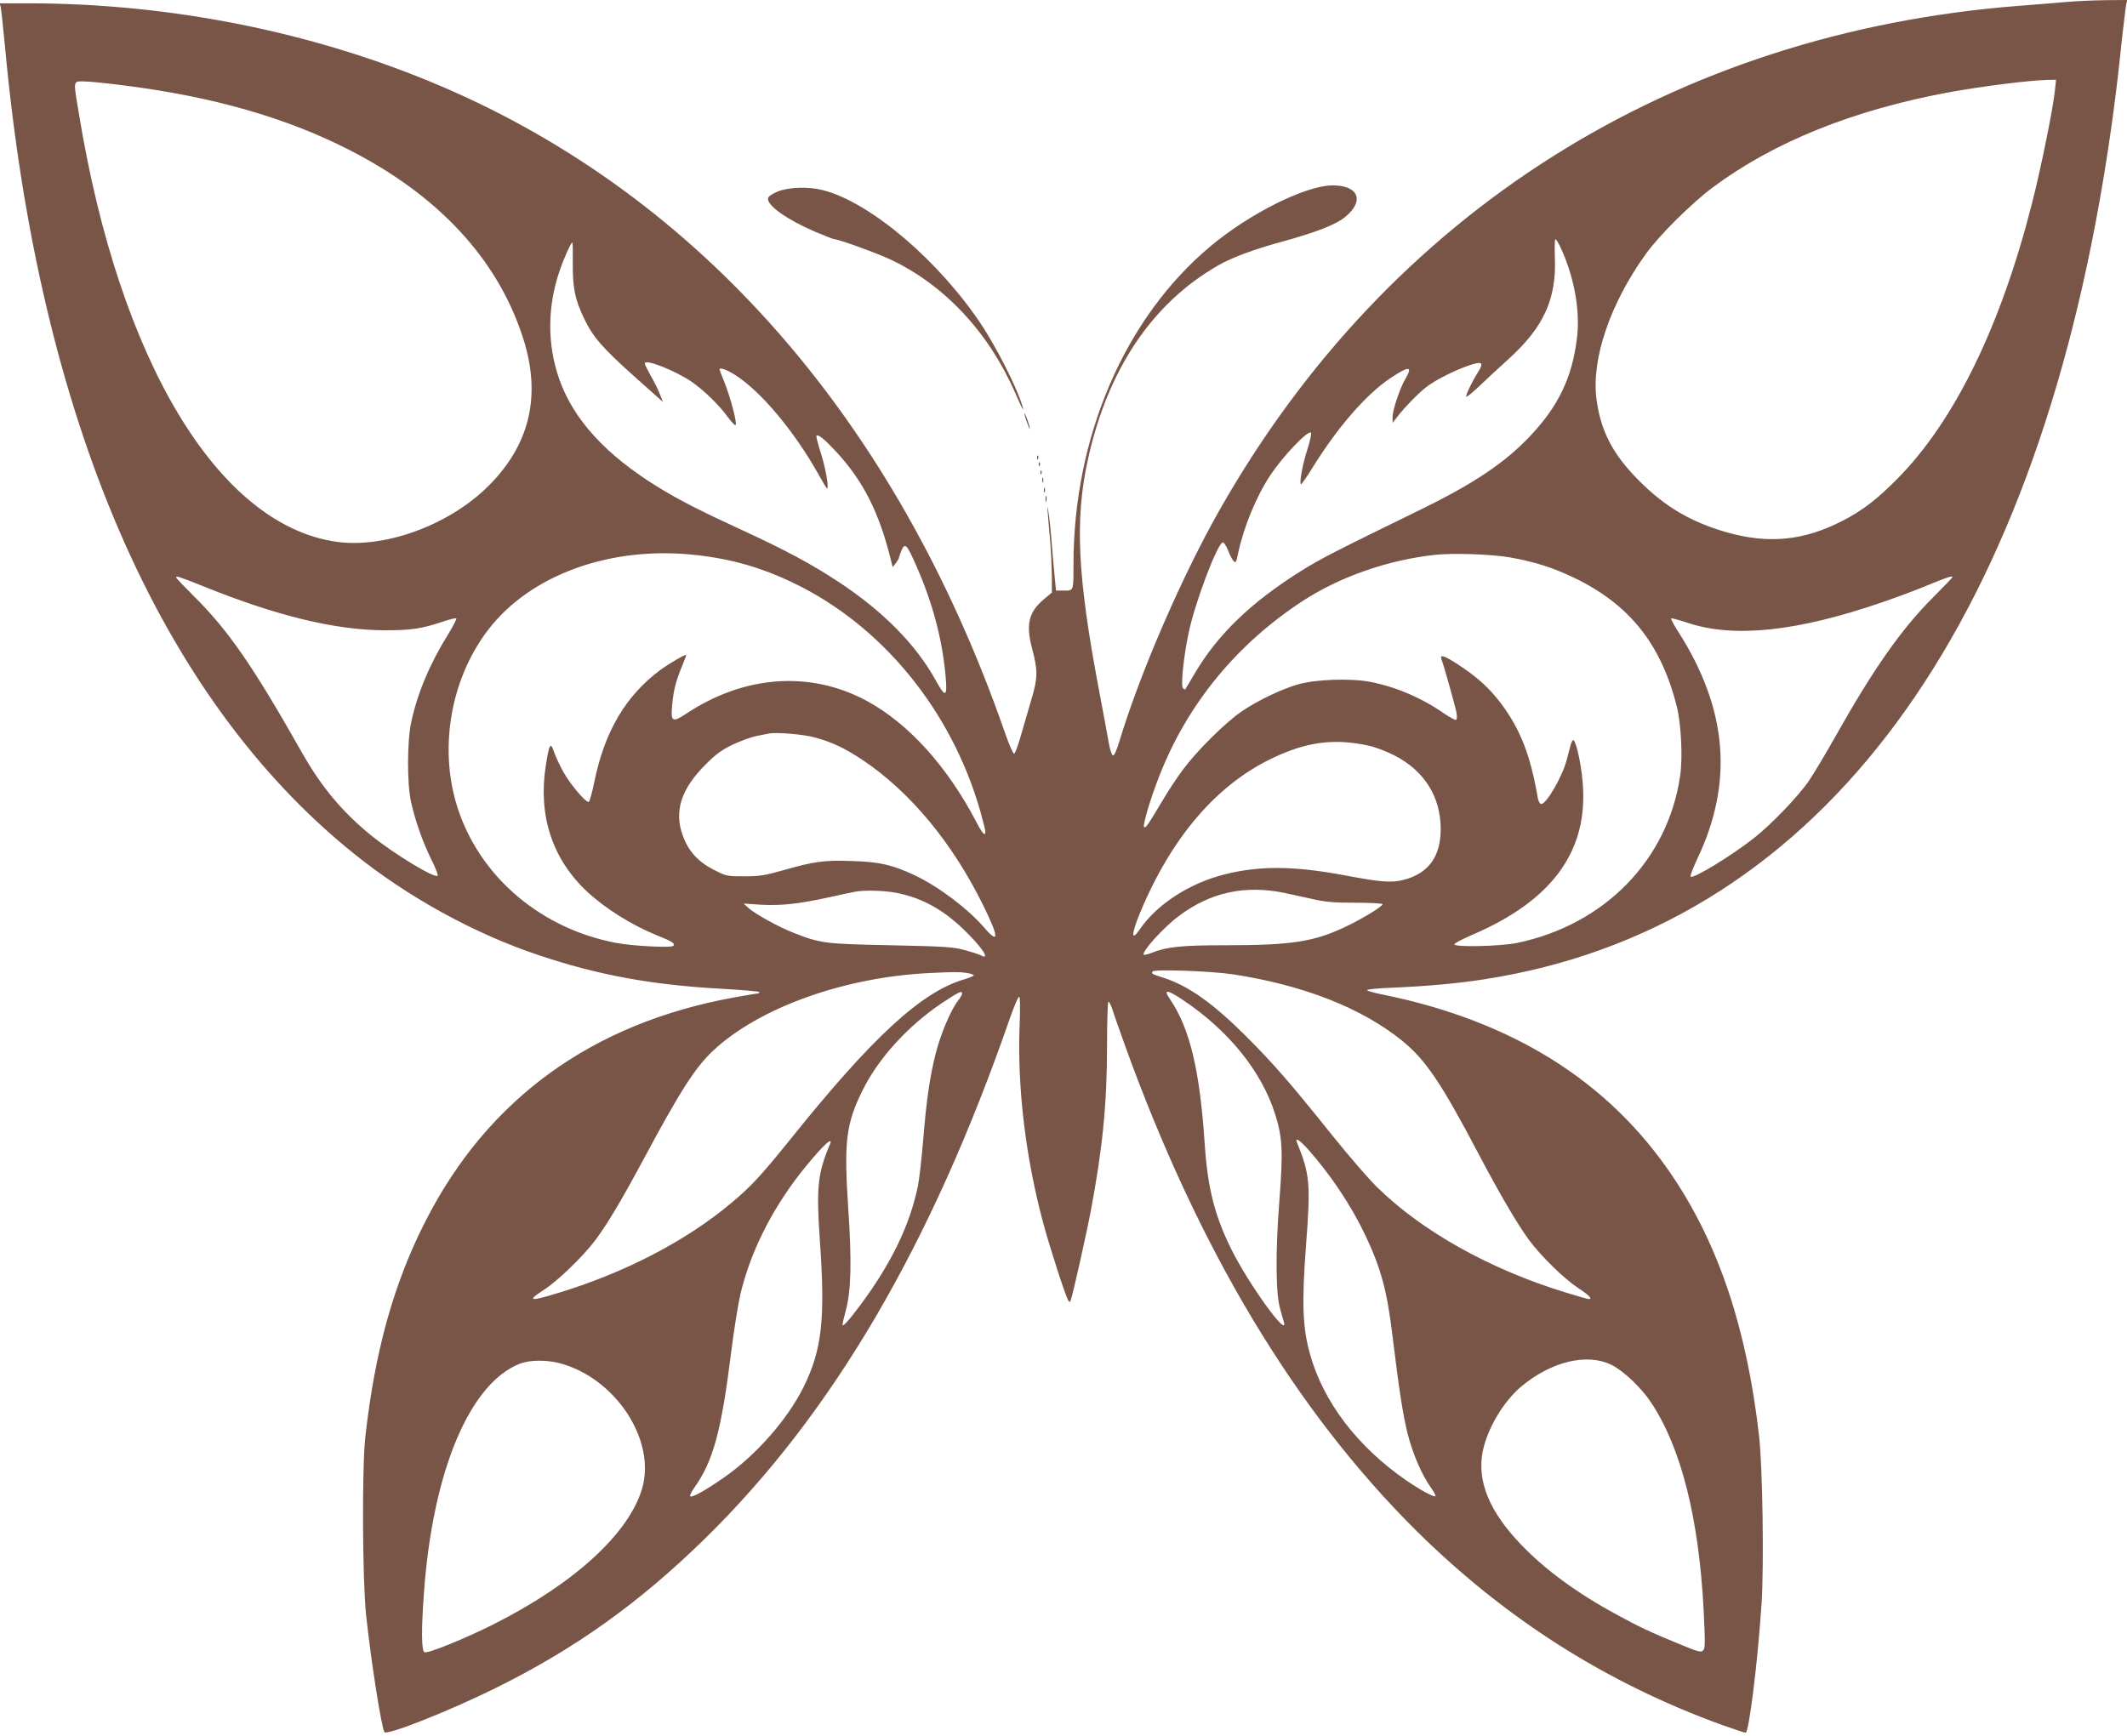 <?xml version="1.0" standalone="no"?>
<!DOCTYPE svg PUBLIC "-//W3C//DTD SVG 20010904//EN"
 "http://www.w3.org/TR/2001/REC-SVG-20010904/DTD/svg10.dtd">
<svg version="1.0" xmlns="http://www.w3.org/2000/svg"
 width="1280pt" height="1045pt" viewBox="0 0 1280 1045"
 preserveAspectRatio="xMidYMid meet">
<g transform="translate(0,1045) scale(0.1,-0.1)"
fill="#795548" stroke="none">
<path d="M12445 10439 c-49 -5 -182 -15 -295 -24 -2080 -162 -3790 -1240
-4808 -3030 -229 -403 -480 -982 -606 -1398 -17 -56 -31 -87 -39 -84 -7 2 -18
37 -25 78 -7 41 -35 191 -62 334 -126 670 -142 1008 -64 1365 119 545 386 943
784 1172 82 47 212 96 384 143 211 58 331 105 386 153 114 97 72 188 -85 186
-162 -3 -496 -170 -730 -366 -516 -431 -824 -1146 -825 -1914 0 -166 3 -160
-65 -159 l-40 0 -7 70 c-4 39 -12 135 -19 215 -6 80 -15 165 -20 190 -7 41 -8
40 -3 -15 2 -33 9 -107 14 -165 5 -58 9 -150 10 -206 l0 -101 -49 -41 c-90
-76 -108 -150 -71 -292 37 -140 36 -180 -6 -320 -20 -69 -49 -168 -64 -220
-15 -52 -32 -96 -37 -97 -6 -2 -32 58 -58 134 -652 1870 -1831 3219 -3395
3886 -760 324 -1622 497 -2481 497 l-171 0 6 -22 c3 -13 15 -120 26 -238 207
-2243 930 -3917 2098 -4857 326 -263 726 -483 1112 -612 359 -121 684 -180
1103 -203 125 -7 227 -16 227 -20 0 -4 -4 -8 -9 -8 -5 0 -72 -11 -148 -25
-852 -156 -1476 -609 -1851 -1343 -193 -377 -307 -788 -364 -1307 -20 -185
-17 -855 5 -1065 29 -275 94 -690 111 -707 19 -19 392 129 661 262 483 238
868 513 1264 900 770 753 1366 1770 1841 3143 24 67 47 122 53 122 6 0 7 -60
3 -172 -15 -374 36 -799 144 -1198 40 -146 129 -422 147 -455 10 -16 10 -16
17 0 12 32 94 396 120 535 71 374 98 648 98 993 0 147 4 267 8 267 5 0 14 -17
21 -37 6 -21 41 -119 76 -218 445 -1235 1028 -2207 1759 -2932 534 -528 1140
-913 1833 -1165 73 -26 139 -48 146 -48 20 0 73 427 96 780 15 230 6 817 -15
1005 -73 642 -241 1148 -521 1565 -382 569 -958 931 -1733 1091 -53 10 -100
23 -105 28 -5 5 56 12 140 15 231 10 405 26 571 52 1949 304 3253 1995 3721
4824 44 266 79 524 110 830 12 107 24 205 27 218 l6 22 -133 -1 c-74 -1 -174
-6 -224 -10z m-79 -535 c-11 -107 -83 -464 -137 -675 -187 -739 -466 -1312
-809 -1659 -122 -124 -211 -193 -330 -254 -233 -121 -447 -142 -700 -70 -214
62 -368 152 -525 309 -160 160 -233 301 -258 496 -30 242 84 574 298 871 81
113 277 307 405 402 366 272 844 464 1416 570 196 36 482 72 593 75 l54 1 -7
-66z m-11614 31 c529 -67 973 -194 1351 -388 532 -272 885 -650 1040 -1117
121 -362 46 -669 -224 -925 -239 -225 -614 -357 -897 -316 -711 104 -1304
1090 -1547 2576 -35 207 -36 195 30 195 30 0 141 -11 247 -25z m8638 -972 c82
-174 121 -383 100 -548 -29 -238 -111 -409 -282 -590 -152 -161 -337 -285
-658 -442 -528 -258 -602 -296 -722 -371 -298 -187 -498 -379 -636 -612 -31
-52 -57 -97 -59 -99 -2 -3 -8 0 -14 6 -14 14 3 185 33 328 36 181 176 550 207
550 7 0 21 -22 32 -49 10 -28 25 -56 33 -64 12 -12 16 -7 26 44 33 158 109
344 195 474 76 114 223 269 244 256 5 -3 -4 -45 -20 -97 -30 -91 -51 -207 -40
-214 3 -2 35 44 71 102 151 244 328 447 475 542 108 71 128 67 80 -14 -32 -56
-75 -185 -75 -227 l1 -33 27 35 c47 61 135 151 182 185 92 68 302 157 322 137
6 -6 1 -24 -15 -48 -39 -62 -79 -145 -73 -152 4 -3 41 28 84 69 43 41 121 114
175 162 207 189 284 358 274 605 -2 61 -1 112 3 112 4 0 18 -21 30 -47z
m-5943 -100 c-1 -145 13 -215 67 -328 52 -111 112 -180 300 -348 l176 -157
-21 52 c-11 28 -36 78 -55 110 -18 33 -34 64 -34 70 0 30 183 -42 285 -112 70
-49 161 -136 212 -207 31 -41 49 -59 51 -49 5 24 -33 164 -67 251 -17 42 -31
78 -31 81 0 15 46 -2 97 -35 158 -102 360 -346 505 -608 22 -40 42 -73 45 -73
13 0 -9 126 -38 215 -17 53 -28 99 -26 102 11 10 47 -19 117 -94 163 -175 261
-367 331 -653 l11 -44 19 24 c10 14 19 29 19 33 0 4 7 24 15 44 21 49 33 36
90 -95 95 -215 153 -431 174 -646 14 -143 3 -152 -57 -43 -119 216 -315 415
-582 592 -162 107 -324 194 -567 306 -263 121 -387 184 -515 262 -321 196
-520 413 -605 662 -70 206 -69 425 3 640 25 76 70 175 78 175 3 0 4 -57 3
-127z m741 -1754 c211 -23 394 -75 587 -168 535 -257 954 -771 1126 -1380 16
-58 29 -110 29 -118 0 -30 -20 -9 -55 60 -176 336 -409 593 -659 728 -341 184
-739 155 -1091 -80 -78 -52 -90 -44 -80 54 8 90 22 143 57 229 15 38 28 70 28
73 0 9 -100 -49 -155 -89 -209 -155 -338 -372 -399 -678 -13 -63 -28 -116 -33
-117 -17 -6 -111 105 -153 181 -22 39 -47 93 -56 120 -21 63 -29 49 -50 -86
-46 -299 40 -560 250 -756 109 -101 266 -200 421 -263 92 -37 107 -47 98 -62
-9 -14 -247 -2 -350 18 -439 85 -796 382 -938 779 -130 362 -62 797 172 1104
255 333 738 508 1251 451z m4897 -14 c145 -25 262 -62 390 -124 332 -160 523
-401 616 -775 26 -105 36 -306 20 -416 -74 -506 -454 -896 -981 -1006 -95 -20
-372 -27 -378 -9 -2 6 50 33 115 61 461 199 678 485 660 873 -4 110 -36 274
-57 295 -5 5 -14 -11 -20 -35 -6 -24 -16 -62 -22 -84 -25 -98 -122 -265 -153
-265 -8 0 -17 16 -21 38 -44 257 -105 413 -223 570 -70 92 -142 157 -255 231
-82 54 -113 64 -102 34 14 -35 85 -289 91 -324 4 -20 3 -39 -2 -42 -5 -3 -37
14 -72 38 -135 94 -294 162 -448 191 -119 22 -326 15 -433 -16 -100 -29 -242
-97 -337 -162 -100 -68 -271 -238 -355 -352 -36 -48 -95 -138 -131 -200 -80
-134 -93 -153 -102 -144 -10 9 39 173 92 308 169 433 467 795 865 1054 223
145 514 246 793 276 109 12 340 4 450 -15z m-7859 -175 c440 -178 795 -264
1094 -264 155 0 220 10 342 51 43 15 81 24 84 20 3 -3 -19 -46 -49 -95 -112
-180 -185 -355 -223 -532 -24 -113 -25 -372 0 -479 25 -112 71 -243 121 -343
25 -50 42 -94 39 -99 -13 -21 -264 131 -404 245 -170 139 -294 287 -409 489
-302 534 -448 744 -659 953 -56 56 -102 104 -102 108 0 11 15 6 166 -54z
m10524 56 c0 -2 -53 -58 -118 -123 -189 -189 -358 -430 -582 -828 -62 -110
-136 -234 -164 -275 -65 -95 -228 -264 -331 -345 -139 -109 -366 -247 -381
-232 -4 4 14 51 39 105 220 460 184 902 -112 1367 -29 44 -48 81 -43 83 5 1
49 -11 98 -27 277 -93 658 -53 1169 123 88 30 214 77 280 105 112 46 145 57
145 47z m-6843 -966 c104 -29 175 -63 283 -134 285 -191 538 -494 725 -872 96
-194 100 -244 9 -139 -101 117 -277 249 -419 316 -134 63 -211 81 -376 86
-169 6 -228 -2 -414 -55 -113 -32 -144 -37 -236 -37 -105 0 -108 1 -185 40
-92 47 -150 110 -184 202 -55 147 -13 281 134 429 65 65 98 89 166 122 47 22
110 45 140 51 30 6 64 13 75 15 42 10 213 -4 282 -24z m3322 -47 c43 -8 111
-34 162 -60 180 -92 279 -249 279 -444 0 -165 -74 -267 -222 -305 -75 -19
-134 -15 -356 27 -305 57 -512 59 -725 5 -210 -53 -406 -181 -507 -329 -54
-79 -53 -32 1 99 189 455 463 774 802 933 201 95 364 117 566 74z m-499 -888
c36 -8 110 -24 165 -36 81 -19 131 -23 263 -23 89 0 162 -4 162 -9 0 -13 -119
-86 -215 -132 -195 -94 -328 -115 -732 -115 -259 0 -351 -9 -441 -45 -24 -10
-46 -15 -49 -12 -15 16 117 163 211 233 190 143 398 188 636 139z m-2338 1
c151 -29 279 -98 404 -218 114 -109 169 -193 105 -158 -12 6 -56 20 -99 32
-68 18 -119 21 -442 28 -396 8 -423 11 -587 76 -87 34 -224 110 -266 146 l-32
29 105 -7 c123 -7 234 6 415 46 72 16 141 31 155 33 57 10 173 6 242 -7z
m2028 -491 c423 -65 771 -201 1016 -398 143 -116 237 -255 464 -687 123 -234
232 -420 302 -515 72 -97 209 -231 296 -289 66 -43 87 -66 63 -66 -5 0 -69 18
-143 41 -453 139 -861 367 -1133 635 -50 49 -170 188 -267 309 -254 317 -353
431 -522 600 -199 198 -346 302 -496 350 -69 22 -72 24 -64 37 10 15 350 3
484 -17z m-1606 9 c25 -4 46 -10 46 -15 0 -4 -26 -15 -57 -24 -257 -75 -552
-346 -1049 -966 -177 -219 -234 -281 -354 -381 -271 -228 -643 -421 -1044
-542 -169 -52 -187 -47 -84 19 84 54 236 201 310 299 76 102 155 235 298 501
213 397 303 538 410 639 276 260 794 446 1310 469 143 7 169 7 214 1z m-24
-125 c0 -6 -11 -25 -25 -43 -44 -57 -104 -200 -134 -317 -36 -143 -56 -280
-76 -529 -9 -107 -23 -228 -31 -269 -49 -237 -161 -468 -348 -719 -72 -96
-106 -133 -106 -115 0 5 9 45 21 89 31 117 35 293 14 604 -27 406 -15 512 85
715 94 192 273 389 477 526 104 69 123 78 123 58z m1325 -36 c277 -184 477
-431 559 -691 44 -141 48 -222 25 -522 -24 -305 -22 -559 5 -650 8 -30 18 -65
22 -77 30 -107 -209 223 -314 433 -101 202 -144 370 -162 634 -29 447 -90 700
-209 875 -42 61 -19 60 74 -2z m751 -895 c138 -154 264 -342 350 -523 94 -198
131 -335 163 -600 42 -344 64 -483 92 -595 30 -120 86 -250 141 -326 17 -24
29 -47 26 -50 -9 -8 -93 38 -180 98 -289 201 -491 465 -573 751 -46 162 -52
307 -26 654 29 380 24 433 -54 626 -13 32 13 17 61 -35z m-2871 25 c-74 -173
-83 -261 -62 -569 35 -484 14 -670 -99 -897 -97 -193 -281 -403 -473 -538
-111 -78 -197 -126 -207 -116 -4 4 6 26 23 50 114 159 164 341 223 817 17 135
42 291 55 347 59 249 181 496 353 720 118 151 212 246 187 186z m4701 -1328
c72 -35 181 -138 239 -226 181 -271 288 -694 317 -1247 10 -201 10 -235 -3
-247 -12 -13 -31 -8 -144 39 -173 71 -241 103 -376 177 -239 129 -432 271
-577 423 -190 198 -265 382 -229 560 28 138 125 300 232 390 181 151 395 202
541 131z m-6331 10 c338 -88 585 -463 499 -756 -80 -271 -409 -572 -893 -816
-173 -87 -395 -177 -416 -169 -19 7 -20 135 -4 354 52 733 274 1264 577 1383
59 23 158 24 237 4z"/>
<path d="M4680 9297 c-34 -14 -56 -29 -58 -40 -8 -43 114 -129 281 -201 59
-25 112 -46 118 -46 25 0 260 -85 342 -124 325 -155 590 -441 748 -805 47
-109 62 -128 28 -35 -40 111 -148 319 -226 439 -256 390 -671 745 -959 820
-87 23 -207 19 -274 -8z"/>
<path d="M6167 7950 c3 -14 12 -41 20 -60 11 -30 12 -31 8 -6 -4 16 -13 43
-20 60 -11 23 -13 25 -8 6z"/>
<path d="M6241 7694 c0 -11 3 -14 6 -6 3 7 2 16 -1 19 -3 4 -6 -2 -5 -13z"/>
<path d="M6251 7654 c0 -11 3 -14 6 -6 3 7 2 16 -1 19 -3 4 -6 -2 -5 -13z"/>
<path d="M6261 7604 c0 -11 3 -14 6 -6 3 7 2 16 -1 19 -3 4 -6 -2 -5 -13z"/>
<path d="M6272 7560 c0 -14 2 -19 5 -12 2 6 2 18 0 25 -3 6 -5 1 -5 -13z"/>
<path d="M6282 7500 c0 -14 2 -19 5 -12 2 6 2 18 0 25 -3 6 -5 1 -5 -13z"/>
<path d="M6292 7445 c0 -16 2 -22 5 -12 2 9 2 23 0 30 -3 6 -5 -1 -5 -18z"/>
</g>
</svg>
